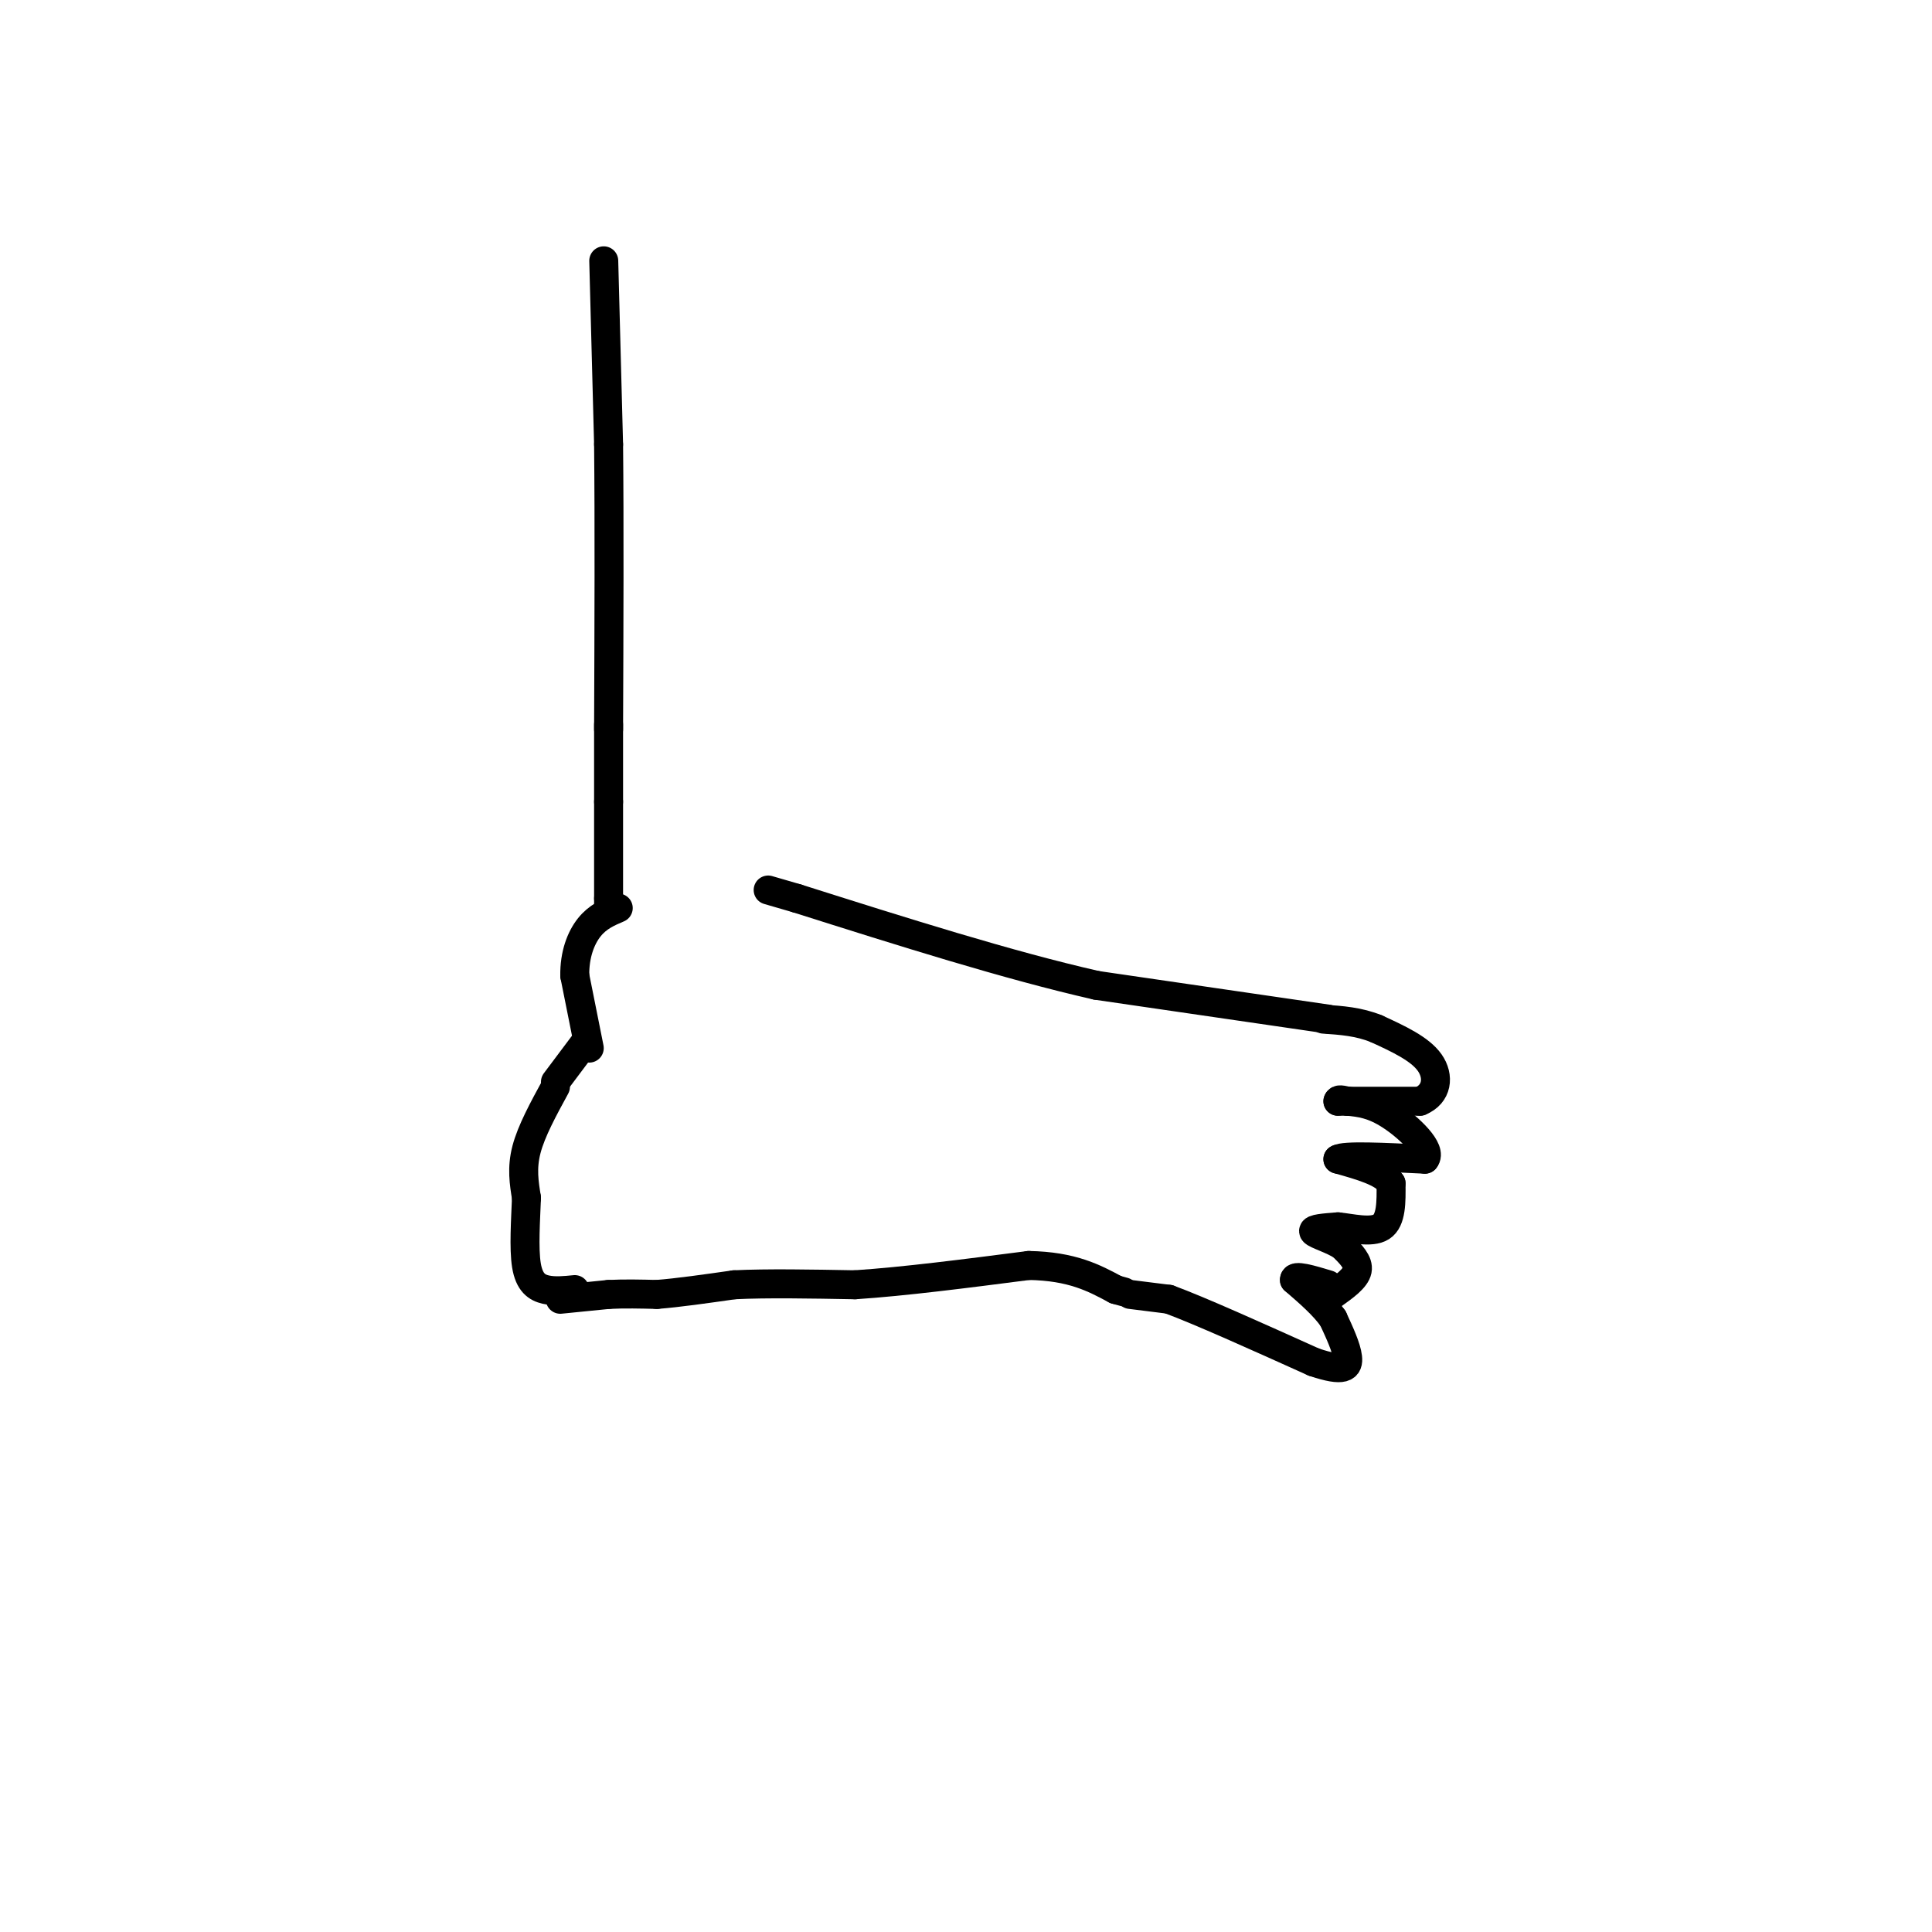 <svg viewBox='0 0 400 400' version='1.1' xmlns='http://www.w3.org/2000/svg' xmlns:xlink='http://www.w3.org/1999/xlink'><g fill='none' stroke='#000000' stroke-width='6' stroke-linecap='round' stroke-linejoin='round'><path d='M125,54c0.000,0.000 1.000,38.000 1,38'/><path d='M126,92c0.167,16.167 0.083,37.583 0,59'/><path d='M126,150c0.000,0.000 0.000,16.000 0,16'/><path d='M126,166c0.000,6.000 0.000,13.000 0,20'/><path d='M126,186c0.000,3.333 0.000,1.667 0,0'/><path d='M122,217c0.000,0.000 -3.000,-15.000 -3,-15'/><path d='M119,202c-0.067,-4.378 1.267,-7.822 3,-10c1.733,-2.178 3.867,-3.089 6,-4'/><path d='M121,216c0.000,0.000 -6.000,8.000 -6,8'/><path d='M115,225c-2.500,4.583 -5.000,9.167 -6,13c-1.000,3.833 -0.500,6.917 0,10'/><path d='M109,248c-0.167,4.417 -0.583,10.458 0,14c0.583,3.542 2.167,4.583 4,5c1.833,0.417 3.917,0.208 6,0'/><path d='M116,269c0.000,0.000 10.000,-1.000 10,-1'/><path d='M126,268c3.333,-0.167 6.667,-0.083 10,0'/><path d='M136,268c4.333,-0.333 10.167,-1.167 16,-2'/><path d='M152,266c6.833,-0.333 15.917,-0.167 25,0'/><path d='M177,266c10.167,-0.667 23.083,-2.333 36,-4'/><path d='M213,262c9.000,0.167 13.500,2.583 18,5'/><path d='M231,267c3.000,0.833 1.500,0.417 0,0'/><path d='M234,268c0.000,0.000 8.000,1.000 8,1'/><path d='M242,269c6.333,2.333 18.167,7.667 30,13'/><path d='M272,282c6.356,2.156 7.244,1.044 7,-1c-0.244,-2.044 -1.622,-5.022 -3,-8'/><path d='M276,273c-1.833,-2.667 -4.917,-5.333 -8,-8'/><path d='M268,265c-0.167,-1.167 3.417,-0.083 7,1'/><path d='M276,268c2.333,-1.667 4.667,-3.333 5,-5c0.333,-1.667 -1.333,-3.333 -3,-5'/><path d='M278,258c-2.022,-1.400 -5.578,-2.400 -6,-3c-0.422,-0.600 2.289,-0.800 5,-1'/><path d='M277,254c2.689,0.244 6.911,1.356 9,0c2.089,-1.356 2.044,-5.178 2,-9'/><path d='M288,245c-1.500,-2.333 -6.250,-3.667 -11,-5'/><path d='M277,240c1.167,-0.833 9.583,-0.417 18,0'/><path d='M295,240c1.644,-1.867 -3.244,-6.533 -7,-9c-3.756,-2.467 -6.378,-2.733 -9,-3'/><path d='M279,228c-1.833,-0.500 -1.917,-0.250 -2,0'/><path d='M277,228c2.500,0.000 9.750,0.000 17,0'/><path d='M294,228c3.578,-1.467 4.022,-5.133 2,-8c-2.022,-2.867 -6.511,-4.933 -11,-7'/><path d='M285,213c-3.667,-1.500 -7.333,-1.750 -11,-2'/><path d='M275,211c0.000,0.000 -48.000,-7.000 -48,-7'/><path d='M227,204c-18.333,-4.167 -40.167,-11.083 -62,-18'/><path d='M165,186c-10.333,-3.000 -5.167,-1.500 0,0'/></g>
</svg>